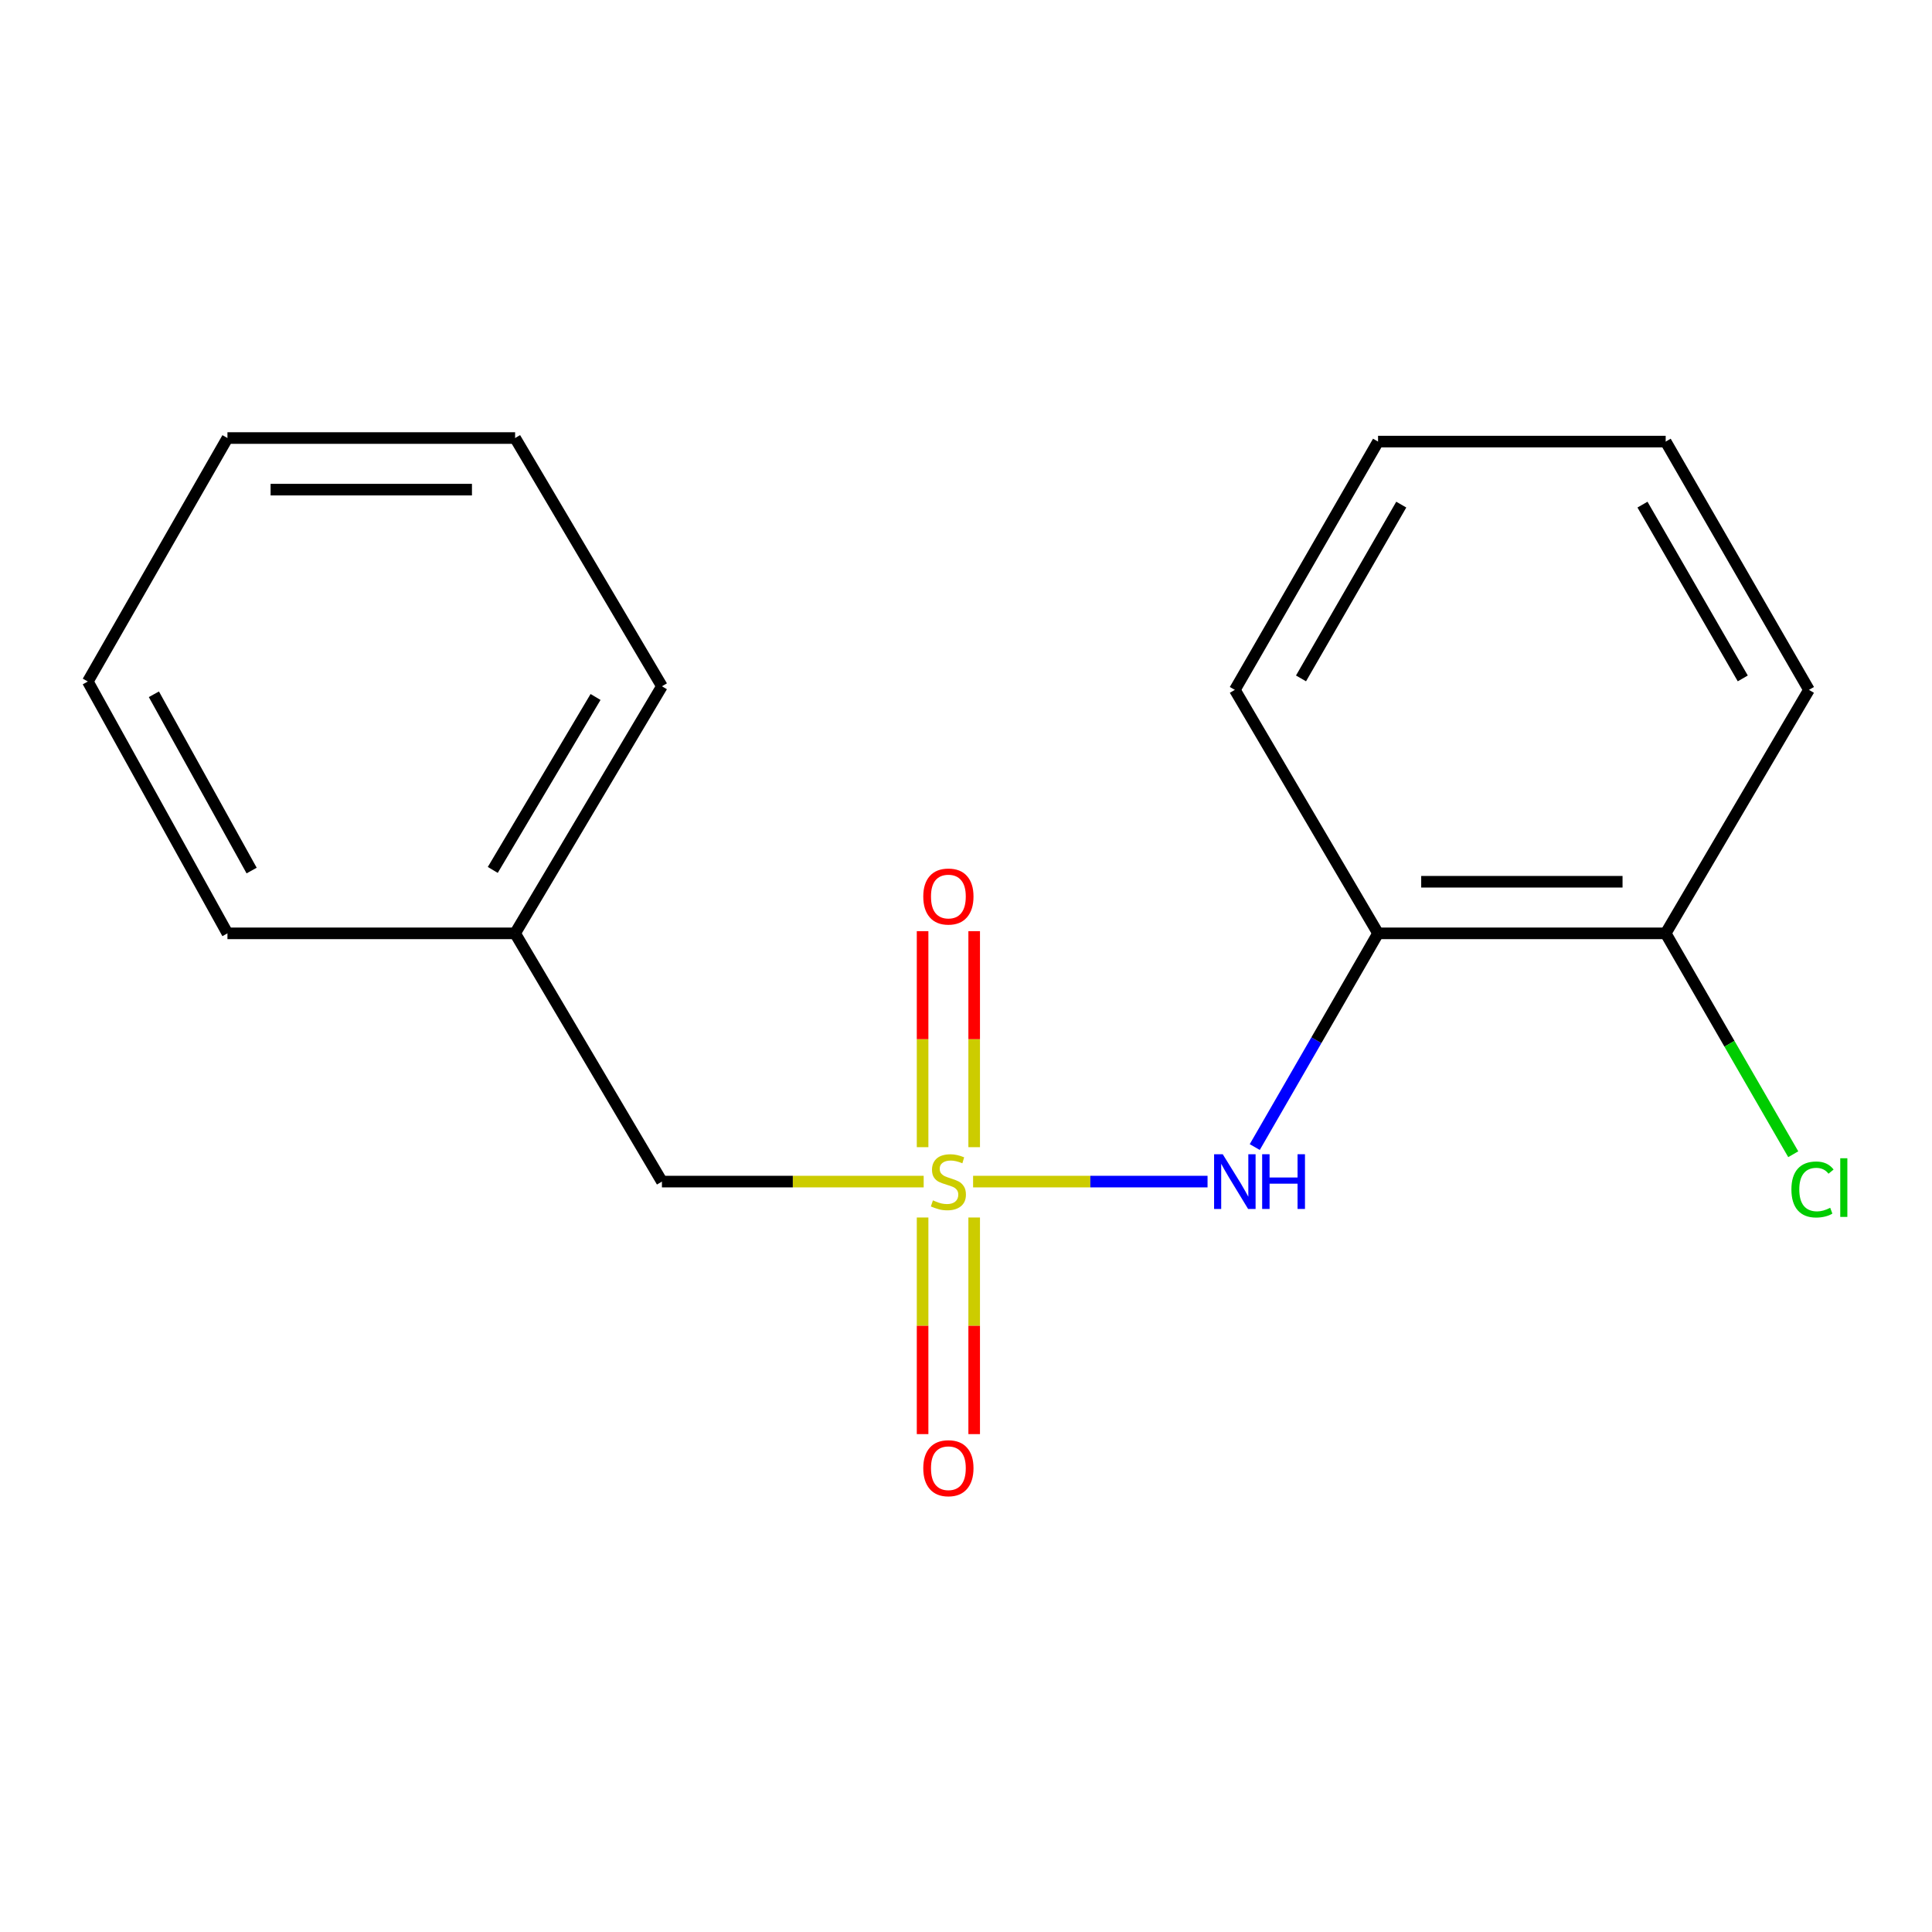 <?xml version='1.0' encoding='iso-8859-1'?>
<svg version='1.1' baseProfile='full'
              xmlns='http://www.w3.org/2000/svg'
                      xmlns:rdkit='http://www.rdkit.org/xml'
                      xmlns:xlink='http://www.w3.org/1999/xlink'
                  xml:space='preserve'
width='1000px' height='1000px' viewBox='0 0 1000 1000'>
<!-- END OF HEADER -->
<rect style='opacity:1.0;fill:#FFFFFF;stroke:none' width='1000' height='1000' x='0' y='0'> </rect>
<path class='bond-0' d='M 503.669,611.59 L 564.347,611.59' style='fill:none;fill-rule:evenodd;stroke:#CCCC00;stroke-width:6px;stroke-linecap:butt;stroke-linejoin:miter;stroke-opacity:1' />
<path class='bond-0' d='M 564.347,611.59 L 625.024,611.59' style='fill:none;fill-rule:evenodd;stroke:#0000FF;stroke-width:6px;stroke-linecap:butt;stroke-linejoin:miter;stroke-opacity:1' />
<path class='bond-2' d='M 504.236,593.779 L 504.236,537.872' style='fill:none;fill-rule:evenodd;stroke:#CCCC00;stroke-width:6px;stroke-linecap:butt;stroke-linejoin:miter;stroke-opacity:1' />
<path class='bond-2' d='M 504.236,537.872 L 504.236,481.965' style='fill:none;fill-rule:evenodd;stroke:#FF0000;stroke-width:6px;stroke-linecap:butt;stroke-linejoin:miter;stroke-opacity:1' />
<path class='bond-2' d='M 477.529,593.779 L 477.529,537.872' style='fill:none;fill-rule:evenodd;stroke:#CCCC00;stroke-width:6px;stroke-linecap:butt;stroke-linejoin:miter;stroke-opacity:1' />
<path class='bond-2' d='M 477.529,537.872 L 477.529,481.965' style='fill:none;fill-rule:evenodd;stroke:#FF0000;stroke-width:6px;stroke-linecap:butt;stroke-linejoin:miter;stroke-opacity:1' />
<path class='bond-3' d='M 477.529,630.177 L 477.529,686.237' style='fill:none;fill-rule:evenodd;stroke:#CCCC00;stroke-width:6px;stroke-linecap:butt;stroke-linejoin:miter;stroke-opacity:1' />
<path class='bond-3' d='M 477.529,686.237 L 477.529,742.296' style='fill:none;fill-rule:evenodd;stroke:#FF0000;stroke-width:6px;stroke-linecap:butt;stroke-linejoin:miter;stroke-opacity:1' />
<path class='bond-3' d='M 504.236,630.177 L 504.236,686.237' style='fill:none;fill-rule:evenodd;stroke:#CCCC00;stroke-width:6px;stroke-linecap:butt;stroke-linejoin:miter;stroke-opacity:1' />
<path class='bond-3' d='M 504.236,686.237 L 504.236,742.296' style='fill:none;fill-rule:evenodd;stroke:#FF0000;stroke-width:6px;stroke-linecap:butt;stroke-linejoin:miter;stroke-opacity:1' />
<path class='bond-4' d='M 478.096,611.59 L 410.355,611.59' style='fill:none;fill-rule:evenodd;stroke:#CCCC00;stroke-width:6px;stroke-linecap:butt;stroke-linejoin:miter;stroke-opacity:1' />
<path class='bond-4' d='M 410.355,611.59 L 342.614,611.59' style='fill:none;fill-rule:evenodd;stroke:#000000;stroke-width:6px;stroke-linecap:butt;stroke-linejoin:miter;stroke-opacity:1' />
<path class='bond-1' d='M 649.459,593.722 L 681.369,538.411' style='fill:none;fill-rule:evenodd;stroke:#0000FF;stroke-width:6px;stroke-linecap:butt;stroke-linejoin:miter;stroke-opacity:1' />
<path class='bond-1' d='M 681.369,538.411 L 713.278,483.1' style='fill:none;fill-rule:evenodd;stroke:#000000;stroke-width:6px;stroke-linecap:butt;stroke-linejoin:miter;stroke-opacity:1' />
<path class='bond-5' d='M 713.278,483.1 L 862.154,483.1' style='fill:none;fill-rule:evenodd;stroke:#000000;stroke-width:6px;stroke-linecap:butt;stroke-linejoin:miter;stroke-opacity:1' />
<path class='bond-5' d='M 735.609,456.393 L 839.823,456.393' style='fill:none;fill-rule:evenodd;stroke:#000000;stroke-width:6px;stroke-linecap:butt;stroke-linejoin:miter;stroke-opacity:1' />
<path class='bond-8' d='M 713.278,483.1 L 639.151,357.073' style='fill:none;fill-rule:evenodd;stroke:#000000;stroke-width:6px;stroke-linecap:butt;stroke-linejoin:miter;stroke-opacity:1' />
<path class='bond-7' d='M 342.614,611.59 L 266.618,483.1' style='fill:none;fill-rule:evenodd;stroke:#000000;stroke-width:6px;stroke-linecap:butt;stroke-linejoin:miter;stroke-opacity:1' />
<path class='bond-6' d='M 862.154,483.1 L 895.169,540.266' style='fill:none;fill-rule:evenodd;stroke:#000000;stroke-width:6px;stroke-linecap:butt;stroke-linejoin:miter;stroke-opacity:1' />
<path class='bond-6' d='M 895.169,540.266 L 928.183,597.432' style='fill:none;fill-rule:evenodd;stroke:#00CC00;stroke-width:6px;stroke-linecap:butt;stroke-linejoin:miter;stroke-opacity:1' />
<path class='bond-9' d='M 862.154,483.1 L 936.311,357.073' style='fill:none;fill-rule:evenodd;stroke:#000000;stroke-width:6px;stroke-linecap:butt;stroke-linejoin:miter;stroke-opacity:1' />
<path class='bond-10' d='M 266.618,483.1 L 342.614,355.218' style='fill:none;fill-rule:evenodd;stroke:#000000;stroke-width:6px;stroke-linecap:butt;stroke-linejoin:miter;stroke-opacity:1' />
<path class='bond-10' d='M 255.059,450.274 L 308.256,360.756' style='fill:none;fill-rule:evenodd;stroke:#000000;stroke-width:6px;stroke-linecap:butt;stroke-linejoin:miter;stroke-opacity:1' />
<path class='bond-11' d='M 266.618,483.1 L 117.727,483.1' style='fill:none;fill-rule:evenodd;stroke:#000000;stroke-width:6px;stroke-linecap:butt;stroke-linejoin:miter;stroke-opacity:1' />
<path class='bond-12' d='M 639.151,357.073 L 713.278,228.567' style='fill:none;fill-rule:evenodd;stroke:#000000;stroke-width:6px;stroke-linecap:butt;stroke-linejoin:miter;stroke-opacity:1' />
<path class='bond-12' d='M 673.404,351.141 L 725.293,261.188' style='fill:none;fill-rule:evenodd;stroke:#000000;stroke-width:6px;stroke-linecap:butt;stroke-linejoin:miter;stroke-opacity:1' />
<path class='bond-18' d='M 936.311,357.073 L 862.154,228.567' style='fill:none;fill-rule:evenodd;stroke:#000000;stroke-width:6px;stroke-linecap:butt;stroke-linejoin:miter;stroke-opacity:1' />
<path class='bond-18' d='M 902.056,351.145 L 850.146,261.192' style='fill:none;fill-rule:evenodd;stroke:#000000;stroke-width:6px;stroke-linecap:butt;stroke-linejoin:miter;stroke-opacity:1' />
<path class='bond-14' d='M 342.614,355.218 L 266.618,226.728' style='fill:none;fill-rule:evenodd;stroke:#000000;stroke-width:6px;stroke-linecap:butt;stroke-linejoin:miter;stroke-opacity:1' />
<path class='bond-15' d='M 117.727,483.1 L 45.455,352.755' style='fill:none;fill-rule:evenodd;stroke:#000000;stroke-width:6px;stroke-linecap:butt;stroke-linejoin:miter;stroke-opacity:1' />
<path class='bond-15' d='M 130.243,450.597 L 79.652,359.356' style='fill:none;fill-rule:evenodd;stroke:#000000;stroke-width:6px;stroke-linecap:butt;stroke-linejoin:miter;stroke-opacity:1' />
<path class='bond-13' d='M 713.278,228.567 L 862.154,228.567' style='fill:none;fill-rule:evenodd;stroke:#000000;stroke-width:6px;stroke-linecap:butt;stroke-linejoin:miter;stroke-opacity:1' />
<path class='bond-17' d='M 266.618,226.728 L 117.727,226.728' style='fill:none;fill-rule:evenodd;stroke:#000000;stroke-width:6px;stroke-linecap:butt;stroke-linejoin:miter;stroke-opacity:1' />
<path class='bond-17' d='M 244.284,253.435 L 140.06,253.435' style='fill:none;fill-rule:evenodd;stroke:#000000;stroke-width:6px;stroke-linecap:butt;stroke-linejoin:miter;stroke-opacity:1' />
<path class='bond-16' d='M 45.455,352.755 L 117.727,226.728' style='fill:none;fill-rule:evenodd;stroke:#000000;stroke-width:6px;stroke-linecap:butt;stroke-linejoin:miter;stroke-opacity:1' />
<path  class='atom-0' d='M 482.883 621.31
Q 483.203 621.43, 484.523 621.99
Q 485.843 622.55, 487.283 622.91
Q 488.763 623.23, 490.203 623.23
Q 492.883 623.23, 494.443 621.95
Q 496.003 620.63, 496.003 618.35
Q 496.003 616.79, 495.203 615.83
Q 494.443 614.87, 493.243 614.35
Q 492.043 613.83, 490.043 613.23
Q 487.523 612.47, 486.003 611.75
Q 484.523 611.03, 483.443 609.51
Q 482.403 607.99, 482.403 605.43
Q 482.403 601.87, 484.803 599.67
Q 487.243 597.47, 492.043 597.47
Q 495.323 597.47, 499.043 599.03
L 498.123 602.11
Q 494.723 600.71, 492.163 600.71
Q 489.403 600.71, 487.883 601.87
Q 486.363 602.99, 486.403 604.95
Q 486.403 606.47, 487.163 607.39
Q 487.963 608.31, 489.083 608.83
Q 490.243 609.35, 492.163 609.95
Q 494.723 610.75, 496.243 611.55
Q 497.763 612.35, 498.843 613.99
Q 499.963 615.59, 499.963 618.35
Q 499.963 622.27, 497.323 624.39
Q 494.723 626.47, 490.363 626.47
Q 487.843 626.47, 485.923 625.91
Q 484.043 625.39, 481.803 624.47
L 482.883 621.31
' fill='#CCCC00'/>
<path  class='atom-1' d='M 632.891 597.43
L 642.171 612.43
Q 643.091 613.91, 644.571 616.59
Q 646.051 619.27, 646.131 619.43
L 646.131 597.43
L 649.891 597.43
L 649.891 625.75
L 646.011 625.75
L 636.051 609.35
Q 634.891 607.43, 633.651 605.23
Q 632.451 603.03, 632.091 602.35
L 632.091 625.75
L 628.411 625.75
L 628.411 597.43
L 632.891 597.43
' fill='#0000FF'/>
<path  class='atom-1' d='M 653.291 597.43
L 657.131 597.43
L 657.131 609.47
L 671.611 609.47
L 671.611 597.43
L 675.451 597.43
L 675.451 625.75
L 671.611 625.75
L 671.611 612.67
L 657.131 612.67
L 657.131 625.75
L 653.291 625.75
L 653.291 597.43
' fill='#0000FF'/>
<path  class='atom-3' d='M 477.883 464.04
Q 477.883 457.24, 481.243 453.44
Q 484.603 449.64, 490.883 449.64
Q 497.163 449.64, 500.523 453.44
Q 503.883 457.24, 503.883 464.04
Q 503.883 470.92, 500.483 474.84
Q 497.083 478.72, 490.883 478.72
Q 484.643 478.72, 481.243 474.84
Q 477.883 470.96, 477.883 464.04
M 490.883 475.52
Q 495.203 475.52, 497.523 472.64
Q 499.883 469.72, 499.883 464.04
Q 499.883 458.48, 497.523 455.68
Q 495.203 452.84, 490.883 452.84
Q 486.563 452.84, 484.203 455.64
Q 481.883 458.44, 481.883 464.04
Q 481.883 469.76, 484.203 472.64
Q 486.563 475.52, 490.883 475.52
' fill='#FF0000'/>
<path  class='atom-4' d='M 477.883 759.939
Q 477.883 753.139, 481.243 749.339
Q 484.603 745.539, 490.883 745.539
Q 497.163 745.539, 500.523 749.339
Q 503.883 753.139, 503.883 759.939
Q 503.883 766.819, 500.483 770.739
Q 497.083 774.619, 490.883 774.619
Q 484.643 774.619, 481.243 770.739
Q 477.883 766.859, 477.883 759.939
M 490.883 771.419
Q 495.203 771.419, 497.523 768.539
Q 499.883 765.619, 499.883 759.939
Q 499.883 754.379, 497.523 751.579
Q 495.203 748.739, 490.883 748.739
Q 486.563 748.739, 484.203 751.539
Q 481.883 754.339, 481.883 759.939
Q 481.883 765.659, 484.203 768.539
Q 486.563 771.419, 490.883 771.419
' fill='#FF0000'/>
<path  class='atom-7' d='M 927.231 615.671
Q 927.231 608.631, 930.511 604.951
Q 933.831 601.231, 940.111 601.231
Q 945.951 601.231, 949.071 605.351
L 946.431 607.511
Q 944.151 604.511, 940.111 604.511
Q 935.831 604.511, 933.551 607.391
Q 931.311 610.231, 931.311 615.671
Q 931.311 621.271, 933.631 624.151
Q 935.991 627.031, 940.551 627.031
Q 943.671 627.031, 947.311 625.151
L 948.431 628.151
Q 946.951 629.111, 944.711 629.671
Q 942.471 630.231, 939.991 630.231
Q 933.831 630.231, 930.511 626.471
Q 927.231 622.711, 927.231 615.671
' fill='#00CC00'/>
<path  class='atom-7' d='M 952.511 599.511
L 956.191 599.511
L 956.191 629.871
L 952.511 629.871
L 952.511 599.511
' fill='#00CC00'/>
</svg>
